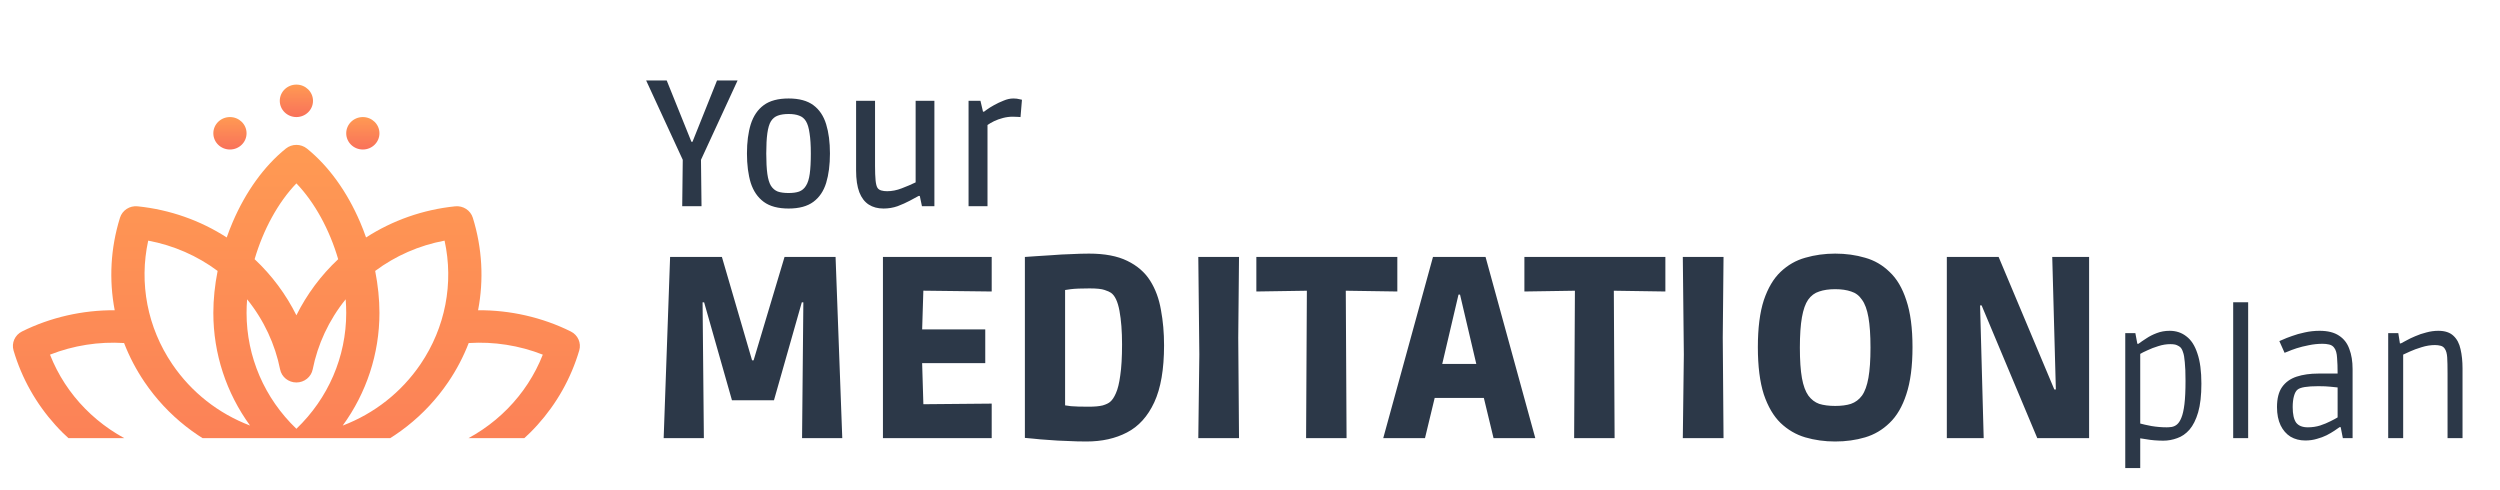 <svg width="194" height="38" viewBox="0 0 194 38" fill="none" xmlns="http://www.w3.org/2000/svg">
<g clip-path="url(#clip0_619_13173)">
<path d="M1.051 27.195C2.332 31.536 5.518 35.065 9.792 36.877C12.478 38.017 15.356 38.38 18.152 37.981L18.384 38.661C18.907 40.194 20.171 41.33 21.711 41.742V48.293C21.711 48.988 22.288 49.552 23 49.552C23.712 49.552 24.289 48.988 24.289 48.293V41.742C25.829 41.33 27.093 40.194 27.616 38.661L27.848 37.982C28.577 38.085 29.311 38.138 30.047 38.138C32.132 38.138 34.223 37.72 36.209 36.877C40.482 35.065 43.668 31.536 44.949 27.195C45.12 26.615 44.846 25.998 44.296 25.724C42.084 24.624 39.584 24.057 37.099 24.075C37.551 21.717 37.425 19.26 36.69 16.896C36.51 16.318 35.936 15.947 35.321 16.01C32.812 16.268 30.451 17.108 28.406 18.427C28.266 18.027 28.114 17.632 27.948 17.245C26.927 14.862 25.499 12.886 23.821 11.531C23.345 11.147 22.656 11.147 22.179 11.531C20.501 12.886 19.073 14.862 18.052 17.245C17.886 17.632 17.734 18.027 17.594 18.427C15.55 17.108 13.188 16.268 10.679 16.01C10.063 15.946 9.49 16.318 9.311 16.896C8.575 19.26 8.45 21.717 8.901 24.075C6.416 24.058 3.916 24.624 1.704 25.724C1.154 25.998 0.88 26.615 1.051 27.195V27.195ZM19.176 23.225C20.488 24.848 21.353 26.74 21.735 28.661C21.852 29.253 22.383 29.68 23 29.68C23.617 29.68 24.148 29.253 24.266 28.661C24.647 26.742 25.51 24.849 26.824 23.225C26.852 23.579 26.867 23.931 26.867 24.28C26.867 27.689 25.47 30.911 23 33.274C20.53 30.911 19.133 27.689 19.133 24.28C19.133 23.931 19.148 23.579 19.176 23.225V23.225ZM25.17 37.865C24.858 38.779 23.986 39.393 23 39.393C22.014 39.393 21.142 38.779 20.829 37.865L20.673 37.406C21.464 37.156 22.24 36.843 22.996 36.465C23.755 36.844 24.534 37.157 25.327 37.407L25.17 37.865ZM42.121 27.521C40.885 30.666 38.405 33.2 35.182 34.567C32.727 35.608 30.076 35.871 27.534 35.371C30.465 34.255 32.995 32.283 34.783 29.648C35.434 28.689 35.964 27.673 36.371 26.62C38.319 26.494 40.307 26.806 42.121 27.521V27.521ZM34.499 18.673C35.221 21.976 34.563 25.415 32.635 28.256C31.145 30.451 29.037 32.095 26.594 33.025C28.434 30.497 29.445 27.457 29.445 24.28C29.445 23.226 29.331 22.125 29.114 21.024C30.685 19.853 32.523 19.043 34.499 18.673V18.673ZM23 14.23C24.425 15.711 25.578 17.838 26.243 20.113C24.904 21.365 23.804 22.849 23 24.467C22.197 22.849 21.095 21.364 19.758 20.113C20.423 17.838 21.575 15.711 23 14.23V14.23ZM11.501 18.673C13.477 19.043 15.315 19.853 16.887 21.024C16.67 22.125 16.555 23.226 16.555 24.28C16.555 27.456 17.566 30.497 19.405 33.024C16.963 32.095 14.855 30.452 13.366 28.256C11.438 25.415 10.78 21.976 11.501 18.673ZM9.629 26.62C10.036 27.673 10.566 28.689 11.217 29.648C13.005 32.283 15.535 34.255 18.465 35.37C15.924 35.87 13.274 35.608 10.818 34.567C7.596 33.2 5.115 30.666 3.88 27.521C5.693 26.806 7.681 26.494 9.629 26.62V26.62Z" fill="url(#paint0_linear_619_13173)"/>
<path d="M19.133 10.343C19.133 11.039 18.556 11.602 17.844 11.602C17.132 11.602 16.555 11.039 16.555 10.343C16.555 9.647 17.132 9.084 17.844 9.084C18.556 9.084 19.133 9.647 19.133 10.343Z" fill="url(#paint1_linear_619_13173)"/>
<path d="M29.445 10.343C29.445 11.039 28.868 11.602 28.156 11.602C27.444 11.602 26.867 11.039 26.867 10.343C26.867 9.647 27.444 9.084 28.156 9.084C28.868 9.084 29.445 9.647 29.445 10.343Z" fill="url(#paint2_linear_619_13173)"/>
<path d="M24.289 7.824C24.289 8.52 23.712 9.084 23 9.084C22.288 9.084 21.711 8.52 21.711 7.824C21.711 7.129 22.288 6.565 23 6.565C23.712 6.565 24.289 7.129 24.289 7.824Z" fill="url(#paint3_linear_619_13173)"/>
</g>
<path d="M52.94 16L52.982 12.402L50.14 6.242H51.736L53.654 11.002H53.738L55.642 6.242H57.238L54.396 12.402L54.438 16H52.94ZM61.198 16.182C60.377 16.182 59.733 16.009 59.266 15.664C58.799 15.319 58.463 14.829 58.258 14.194C58.062 13.55 57.964 12.789 57.964 11.912C57.964 11.035 58.062 10.279 58.258 9.644C58.463 9 58.799 8.505 59.266 8.16C59.733 7.815 60.377 7.642 61.198 7.642C62.01 7.642 62.649 7.815 63.116 8.16C63.583 8.505 63.914 9 64.11 9.644C64.306 10.279 64.404 11.035 64.404 11.912C64.404 12.789 64.306 13.55 64.11 14.194C63.914 14.829 63.583 15.319 63.116 15.664C62.649 16.009 62.01 16.182 61.198 16.182ZM61.198 14.978C61.525 14.978 61.795 14.941 62.01 14.866C62.234 14.782 62.411 14.633 62.542 14.418C62.682 14.203 62.78 13.895 62.836 13.494C62.892 13.083 62.92 12.556 62.92 11.912C62.92 11.268 62.887 10.745 62.822 10.344C62.766 9.933 62.673 9.621 62.542 9.406C62.411 9.191 62.234 9.047 62.01 8.972C61.795 8.888 61.525 8.846 61.198 8.846C60.862 8.846 60.582 8.888 60.358 8.972C60.143 9.047 59.966 9.191 59.826 9.406C59.695 9.621 59.602 9.933 59.546 10.344C59.49 10.745 59.462 11.268 59.462 11.912C59.462 12.556 59.49 13.083 59.546 13.494C59.602 13.895 59.695 14.203 59.826 14.418C59.966 14.633 60.143 14.782 60.358 14.866C60.582 14.941 60.862 14.978 61.198 14.978ZM68.561 16.182C68.113 16.182 67.73 16.079 67.413 15.874C67.096 15.669 66.853 15.351 66.685 14.922C66.517 14.483 66.433 13.919 66.433 13.228V7.824H67.903V12.864C67.903 13.34 67.917 13.718 67.945 13.998C67.973 14.278 68.024 14.474 68.099 14.586C68.164 14.679 68.262 14.745 68.393 14.782C68.523 14.819 68.673 14.838 68.841 14.838C69.214 14.838 69.592 14.763 69.975 14.614C70.367 14.465 70.726 14.311 71.053 14.152V7.824H72.509V16H71.543L71.375 15.202H71.291C71.114 15.295 70.88 15.421 70.591 15.58C70.311 15.729 69.998 15.869 69.653 16C69.308 16.121 68.944 16.182 68.561 16.182ZM75.16 16V7.824H76.084L76.28 8.664H76.364C76.364 8.664 76.434 8.613 76.574 8.51C76.714 8.407 76.9 8.291 77.134 8.16C77.367 8.029 77.614 7.913 77.876 7.81C78.137 7.698 78.389 7.642 78.632 7.642C78.828 7.642 78.986 7.661 79.108 7.698C79.238 7.726 79.304 7.74 79.304 7.74L79.192 9.084C79.192 9.084 79.122 9.079 78.982 9.07C78.851 9.061 78.72 9.056 78.59 9.056C78.338 9.056 78.086 9.089 77.834 9.154C77.582 9.219 77.348 9.303 77.134 9.406C76.928 9.509 76.76 9.607 76.63 9.7V16H75.16ZM51.5 34L52 19.94H56.02L58.36 27.96H58.48L60.88 19.94H64.84L65.36 34H62.24L62.34 23.46H62.22L60.06 31.06H56.8L54.64 23.46H54.52L54.62 34H51.5ZM68.516 34V19.94H76.956V22.62L70.255 22.54L71.695 21.16L71.516 26.96L70.156 25.56H76.456V28.18H70.156L71.516 26.78L71.695 32.76L70.255 31.38L76.956 31.32V34H68.516ZM84.311 34.26C83.831 34.26 83.338 34.247 82.831 34.22C82.324 34.207 81.838 34.18 81.371 34.14C80.918 34.113 80.524 34.08 80.191 34.04C79.871 34.013 79.651 33.993 79.531 33.98V19.94C79.731 19.927 80.018 19.907 80.391 19.88C80.764 19.853 81.184 19.827 81.651 19.8C82.131 19.76 82.618 19.733 83.111 19.72C83.618 19.693 84.084 19.68 84.511 19.68C85.724 19.68 86.711 19.867 87.471 20.24C88.244 20.613 88.838 21.127 89.251 21.78C89.664 22.433 89.944 23.193 90.091 24.06C90.251 24.913 90.331 25.827 90.331 26.8C90.331 28.653 90.078 30.127 89.571 31.22C89.064 32.313 88.358 33.093 87.451 33.56C86.558 34.027 85.511 34.26 84.311 34.26ZM84.471 31.56C84.938 31.56 85.304 31.527 85.571 31.46C85.838 31.38 86.031 31.287 86.151 31.18C86.311 31.047 86.458 30.827 86.591 30.52C86.738 30.2 86.851 29.74 86.931 29.14C87.024 28.527 87.071 27.72 87.071 26.72C87.071 25.707 87.004 24.84 86.871 24.12C86.738 23.4 86.518 22.933 86.211 22.72C86.118 22.653 85.951 22.58 85.711 22.5C85.484 22.42 85.098 22.38 84.551 22.38C83.898 22.38 83.411 22.4 83.091 22.44C82.784 22.48 82.504 22.527 82.251 22.58L82.651 21.1V32.86L82.251 31.4C82.531 31.44 82.818 31.48 83.111 31.52C83.418 31.547 83.871 31.56 84.471 31.56ZM92.988 34L93.068 27.52L92.988 19.94H96.148L96.088 26.2L96.148 34H92.988ZM101.353 34L101.413 22.56L97.493 22.62V19.94H108.433V22.62L104.433 22.56L104.493 34H101.353ZM107.339 34L111.199 19.94H115.279L119.139 34H115.899L114.819 29.52L116.559 30.88H109.919L111.659 29.52L110.579 34H107.339ZM111.599 29.6L110.519 28.24H115.959L114.879 29.6L112.979 21.5L114.699 22.86H111.779L113.499 21.5L111.599 29.6ZM122.153 34L122.213 22.56L118.293 22.62V19.94H129.233V22.62L125.233 22.56L125.293 34H122.153ZM130.586 34L130.666 27.52L130.586 19.94H133.746L133.686 26.2L133.746 34H130.586ZM142.41 34.26C141.597 34.26 140.823 34.153 140.09 33.94C139.37 33.727 138.73 33.353 138.17 32.82C137.623 32.287 137.19 31.547 136.87 30.6C136.563 29.64 136.41 28.42 136.41 26.94C136.41 25.46 136.563 24.247 136.87 23.3C137.19 22.353 137.623 21.62 138.17 21.1C138.73 20.567 139.37 20.2 140.09 20C140.823 19.787 141.597 19.68 142.41 19.68C143.237 19.68 144.01 19.787 144.73 20C145.45 20.2 146.083 20.567 146.63 21.1C147.19 21.62 147.623 22.353 147.93 23.3C148.25 24.247 148.41 25.46 148.41 26.94C148.41 28.42 148.25 29.64 147.93 30.6C147.623 31.547 147.19 32.287 146.63 32.82C146.083 33.353 145.45 33.727 144.73 33.94C144.01 34.153 143.237 34.26 142.41 34.26ZM142.41 31.5C142.89 31.5 143.297 31.447 143.63 31.34C143.977 31.22 144.263 31.007 144.49 30.7C144.717 30.38 144.883 29.92 144.99 29.32C145.097 28.72 145.15 27.94 145.15 26.98C145.15 26.007 145.097 25.22 144.99 24.62C144.883 24.02 144.717 23.567 144.49 23.26C144.277 22.94 143.997 22.727 143.65 22.62C143.303 22.5 142.89 22.44 142.41 22.44C141.93 22.44 141.517 22.5 141.17 22.62C140.823 22.727 140.537 22.94 140.31 23.26C140.097 23.567 139.937 24.02 139.83 24.62C139.723 25.22 139.67 26.007 139.67 26.98C139.67 27.953 139.723 28.74 139.83 29.34C139.937 29.927 140.103 30.38 140.33 30.7C140.557 31.007 140.837 31.22 141.17 31.34C141.517 31.447 141.93 31.5 142.41 31.5ZM151.074 34V19.94H155.094L159.414 30.22H159.534L159.254 19.94H162.114V34H158.094L153.774 23.7H153.654L153.934 34H151.074ZM164.92 36.324V25.852H165.704L165.858 26.678H165.942C166.12 26.547 166.325 26.407 166.558 26.258C166.792 26.099 167.058 25.964 167.356 25.852C167.664 25.731 168 25.67 168.364 25.67C168.868 25.67 169.302 25.815 169.666 26.104C170.04 26.384 170.324 26.827 170.52 27.434C170.726 28.031 170.828 28.811 170.828 29.772C170.828 30.677 170.744 31.419 170.576 31.998C170.408 32.567 170.184 33.015 169.904 33.342C169.624 33.659 169.307 33.879 168.952 34C168.598 34.131 168.238 34.196 167.874 34.196C167.65 34.196 167.422 34.187 167.188 34.168C166.955 34.149 166.74 34.121 166.544 34.084C166.358 34.056 166.204 34.033 166.082 34.014V36.324H164.92ZM168.14 33.16C168.243 33.16 168.369 33.151 168.518 33.132C168.677 33.104 168.817 33.039 168.938 32.936C169.069 32.824 169.181 32.651 169.274 32.418C169.377 32.175 169.456 31.825 169.512 31.368C169.568 30.911 169.596 30.304 169.596 29.548C169.596 28.932 169.578 28.451 169.54 28.106C169.512 27.751 169.466 27.49 169.4 27.322C169.344 27.145 169.274 27.019 169.19 26.944C169.144 26.897 169.06 26.846 168.938 26.79C168.826 26.734 168.649 26.706 168.406 26.706C168.108 26.706 167.8 26.757 167.482 26.86C167.174 26.953 166.894 27.061 166.642 27.182C166.39 27.294 166.204 27.387 166.082 27.462V32.866C166.278 32.922 166.572 32.987 166.964 33.062C167.356 33.127 167.748 33.16 168.14 33.16ZM173.295 34V23.458H174.457V34H173.295ZM178.893 34.182C178.464 34.182 178.081 34.084 177.745 33.888C177.419 33.683 177.162 33.389 176.975 33.006C176.789 32.614 176.695 32.143 176.695 31.592C176.695 30.929 176.826 30.411 177.087 30.038C177.358 29.655 177.736 29.385 178.221 29.226C178.707 29.067 179.271 28.988 179.915 28.988H181.399C181.399 28.521 181.385 28.115 181.357 27.77C181.339 27.415 181.264 27.154 181.133 26.986C181.04 26.855 180.909 26.771 180.741 26.734C180.583 26.697 180.415 26.678 180.237 26.678C179.873 26.678 179.514 26.715 179.159 26.79C178.814 26.855 178.497 26.935 178.207 27.028C177.927 27.121 177.703 27.205 177.535 27.28C177.367 27.345 177.283 27.378 177.283 27.378L176.877 26.468C176.877 26.468 176.966 26.431 177.143 26.356C177.321 26.272 177.559 26.179 177.857 26.076C178.156 25.964 178.487 25.871 178.851 25.796C179.225 25.712 179.607 25.67 179.999 25.67C180.634 25.67 181.138 25.796 181.511 26.048C181.885 26.291 182.151 26.636 182.309 27.084C182.477 27.523 182.561 28.041 182.561 28.638V34H181.805L181.637 33.146H181.553C181.46 33.211 181.325 33.305 181.147 33.426C180.979 33.538 180.779 33.655 180.545 33.776C180.321 33.888 180.069 33.981 179.789 34.056C179.509 34.14 179.211 34.182 178.893 34.182ZM179.089 33.16C179.425 33.16 179.743 33.113 180.041 33.02C180.349 32.917 180.62 32.805 180.853 32.684C181.096 32.563 181.278 32.465 181.399 32.39V30.066C181.278 30.047 181.096 30.029 180.853 30.01C180.611 29.982 180.293 29.968 179.901 29.968C179.033 29.968 178.497 30.057 178.291 30.234C178.17 30.327 178.077 30.495 178.011 30.738C177.946 30.971 177.913 31.256 177.913 31.592C177.913 32.143 178.002 32.544 178.179 32.796C178.366 33.039 178.669 33.16 179.089 33.16ZM185.324 34V25.852H186.108L186.234 26.65H186.304C186.388 26.603 186.528 26.529 186.724 26.426C186.92 26.314 187.153 26.202 187.424 26.09C187.695 25.969 187.984 25.871 188.292 25.796C188.6 25.712 188.908 25.67 189.216 25.67C189.729 25.67 190.121 25.801 190.392 26.062C190.663 26.314 190.845 26.659 190.938 27.098C191.041 27.537 191.092 28.031 191.092 28.582V34H189.93V28.988C189.93 28.437 189.921 28.017 189.902 27.728C189.883 27.439 189.823 27.219 189.72 27.07C189.645 26.949 189.538 26.869 189.398 26.832C189.258 26.795 189.109 26.776 188.95 26.776C188.614 26.776 188.269 26.832 187.914 26.944C187.569 27.047 187.265 27.159 187.004 27.28C186.743 27.392 186.57 27.471 186.486 27.518V34H185.324Z" fill="#2C3848"/>
<defs>
<linearGradient id="paint0_linear_619_13173" x1="23" y1="11.243" x2="23" y2="49.552" gradientUnits="userSpaceOnUse">
<stop stop-color="#FF9A53"/>
<stop offset="1" stop-color="#F9715A"/>
</linearGradient>
<linearGradient id="paint1_linear_619_13173" x1="17.844" y1="9.084" x2="17.844" y2="11.602" gradientUnits="userSpaceOnUse">
<stop stop-color="#FF9A53"/>
<stop offset="1" stop-color="#F9715A"/>
</linearGradient>
<linearGradient id="paint2_linear_619_13173" x1="28.156" y1="9.084" x2="28.156" y2="11.602" gradientUnits="userSpaceOnUse">
<stop stop-color="#FF9A53"/>
<stop offset="1" stop-color="#F9715A"/>
</linearGradient>
<linearGradient id="paint3_linear_619_13173" x1="23" y1="6.565" x2="23" y2="9.084" gradientUnits="userSpaceOnUse">
<stop stop-color="#FF9A53"/>
<stop offset="1" stop-color="#F9715A"/>
</linearGradient>
<clipPath id="clip0_619_13173">
<rect width="46" height="30" fill="white" transform="translate(0 4)"/>
</clipPath>
</defs>
</svg>
